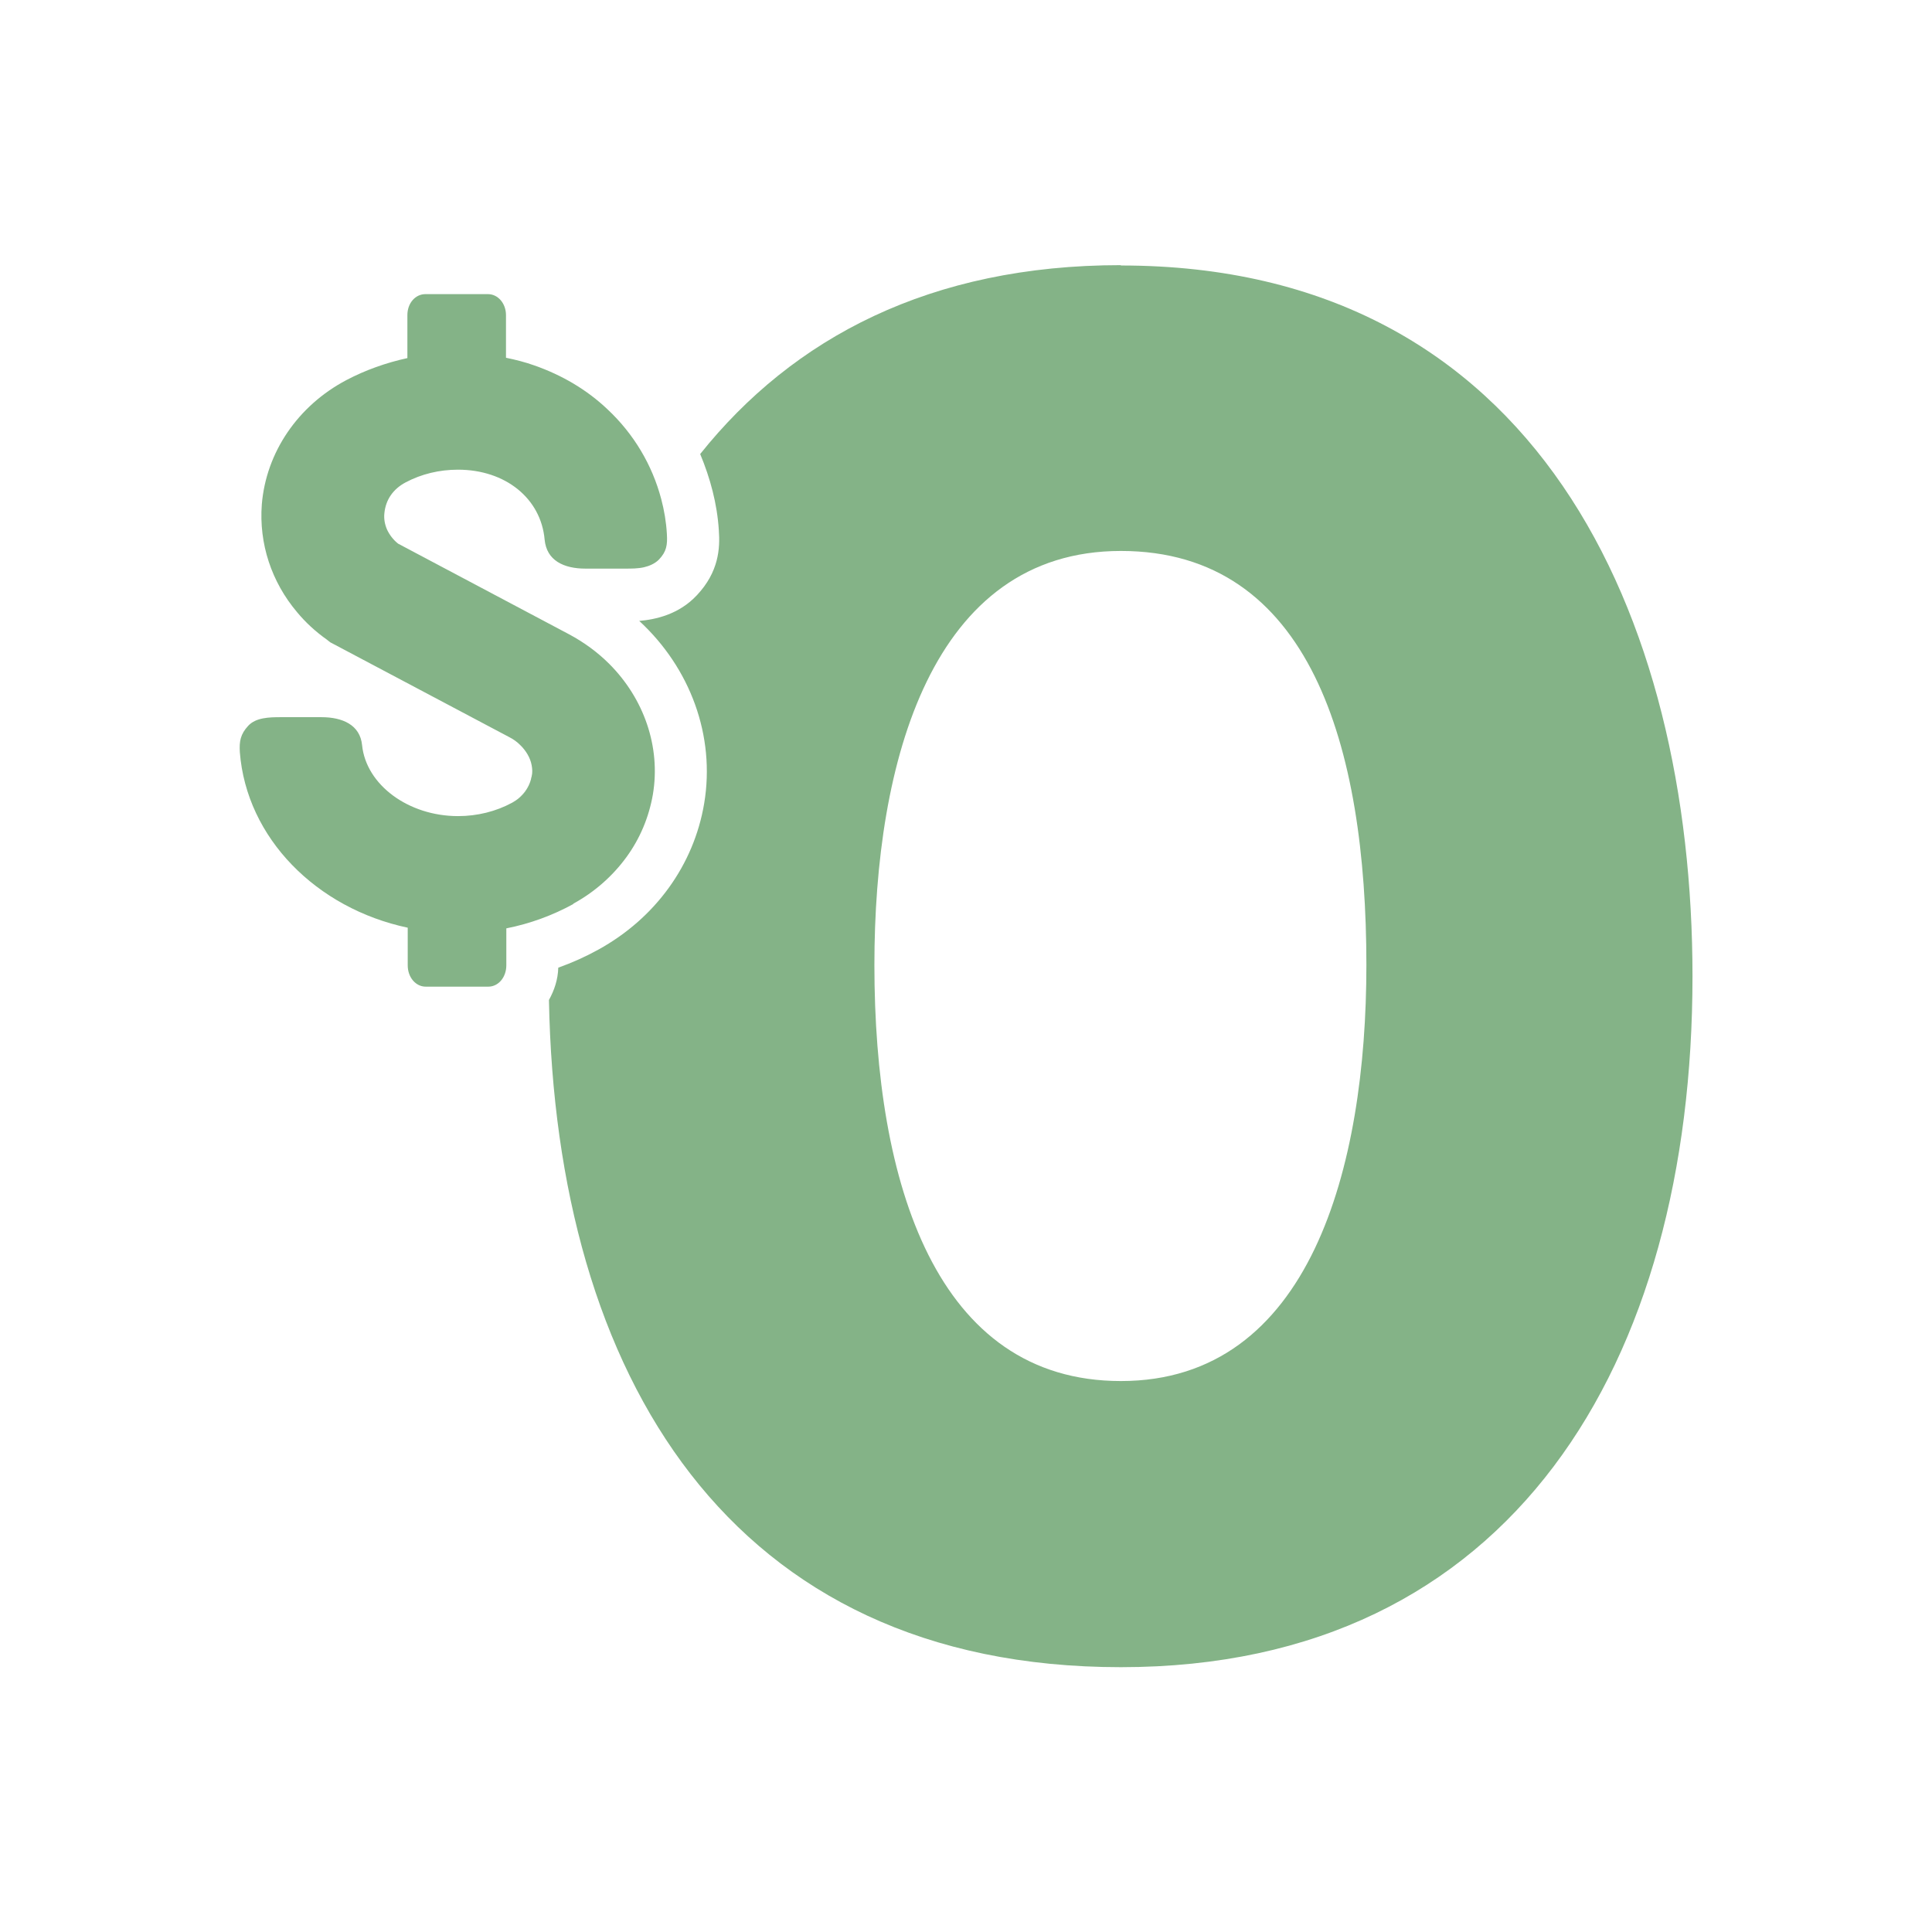 <?xml version="1.0" encoding="UTF-8"?><svg id="Layer_1" xmlns="http://www.w3.org/2000/svg" viewBox="0 0 58 58"><defs><style>.cls-1{fill:#84b387;}</style></defs><path class="cls-1" d="M8.92,18.37c.25.3.55.58.89.82l.1.08-.1-.08c-.34-.24-.63-.52-.89-.82Z"/><path class="cls-1" d="M15.96,22.95c-.04-.22-.17-.43-.35-.61.18.17.31.39.35.61Z"/><path class="cls-1" d="M15.97,23.29c-.06.33-.26.61-.59.79.33-.18.54-.45.59-.79Z"/><path class="cls-1" d="M33.65,7.96c-5.72,0-9.84,2.18-12.63,5.67.3.72.51,1.49.56,2.29.04.54,0,1.25-.66,1.95-.54.58-1.25.73-1.73.77,1.53,1.41,2.29,3.45,1.95,5.48-.31,1.85-1.47,3.45-3.18,4.39-.38.21-.78.39-1.2.54-.01.36-.12.68-.28.97.21,11.25,5.41,20.03,17.17,20.03s17.16-9.15,17.16-20.74c0-10.81-4.67-21.34-17.16-21.34ZM33.65,41.46c-5.54,0-7.4-5.93-7.4-12.49,0-6.11,1.72-12.43,7.4-12.43s7.37,5.87,7.37,12.43c0,6.08-1.69,12.49-7.37,12.49Z"/><path class="cls-1" d="M17.21,27.13c.64-.35,1.18-.83,1.59-1.39.41-.56.68-1.2.8-1.89.24-1.43-.27-2.88-1.31-3.92-.35-.35-.76-.65-1.21-.89l-5.13-2.72c-.15-.12-.26-.27-.33-.42-.07-.16-.1-.33-.08-.5.02-.19.08-.37.19-.53s.26-.29.45-.39c.47-.25,1.01-.38,1.57-.38,1.42,0,2.49.86,2.6,2.1.03.31.17.53.39.67.22.14.51.2.83.2h1.22c.17,0,.36,0,.54-.04.17-.04.33-.11.45-.23.23-.24.26-.44.24-.77-.02-.36-.08-.71-.17-1.05-.27-1.02-.82-1.95-1.61-2.69-.62-.59-1.37-1.03-2.2-1.32-.28-.1-.56-.17-.85-.23v-1.28c0-.35-.24-.63-.54-.63h-1.88c-.3,0-.54.27-.54.63v1.29c-.64.14-1.26.36-1.83.66-1.46.77-2.41,2.17-2.54,3.73-.09,1.18.29,2.33,1.06,3.24.25.3.55.58.89.82l.1.08,5.38,2.85c.12.06.23.14.32.23.18.17.31.39.35.61.02.11.03.22,0,.34-.06.33-.26.61-.59.79-.48.26-1.04.4-1.62.4-1.49,0-2.76-.94-2.88-2.13-.06-.61-.59-.84-1.22-.84h-1.22c-.35,0-.75.01-.98.26-.23.25-.27.46-.25.79.2,2.58,2.3,4.69,5.04,5.27v1.13c0,.36.24.64.54.64h1.88c.3,0,.54-.28.54-.64v-1.11c.71-.14,1.39-.39,2.01-.73Z"/></svg>